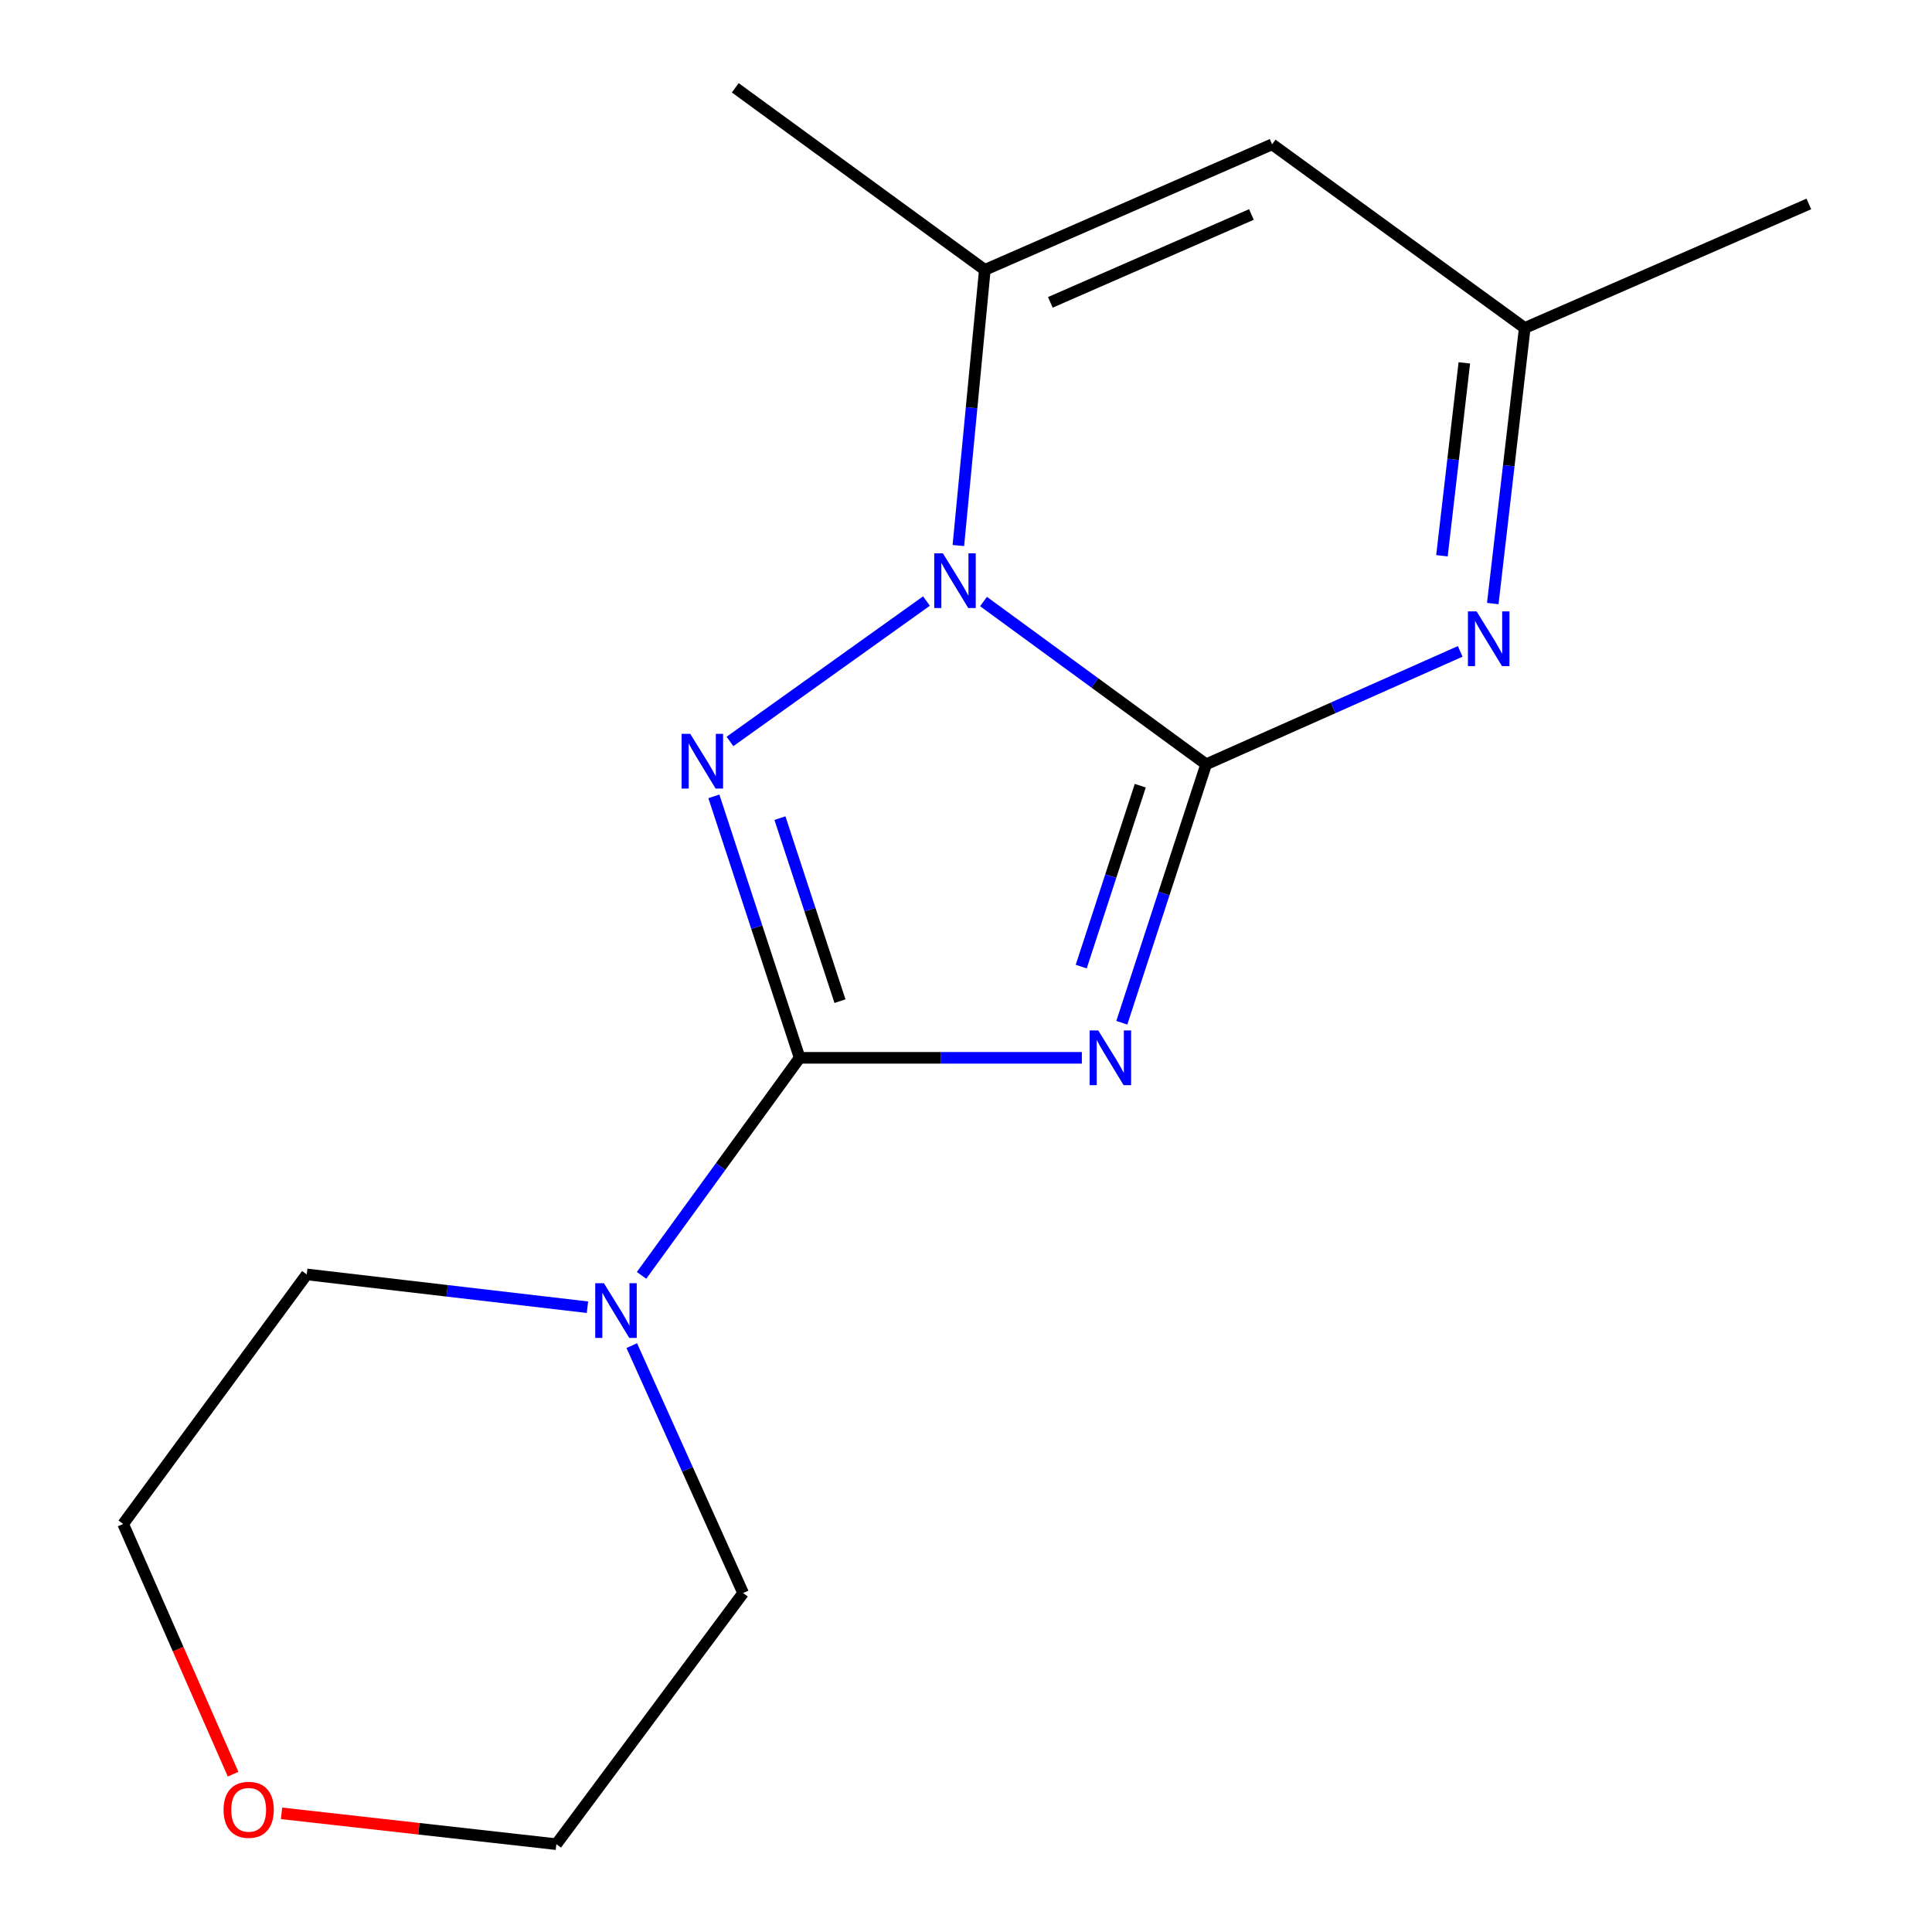 <?xml version='1.0' encoding='iso-8859-1'?>
<svg version='1.1' baseProfile='full'
              xmlns='http://www.w3.org/2000/svg'
                      xmlns:rdkit='http://www.rdkit.org/xml'
                      xmlns:xlink='http://www.w3.org/1999/xlink'
                  xml:space='preserve'
width='1000px' height='1000px' viewBox='0 0 1000 1000'>
<!-- END OF HEADER -->
<rect style='opacity:1.0;fill:#FFFFFF;stroke:none' width='1000' height='1000' x='0' y='0'> </rect>
<path class='bond-0' d='M 624.299,395.602 L 602.474,462.488' style='fill:none;fill-rule:evenodd;stroke:#000000;stroke-width:6px;stroke-linecap:butt;stroke-linejoin:miter;stroke-opacity:1' />
<path class='bond-0' d='M 602.474,462.488 L 580.649,529.375' style='fill:none;fill-rule:evenodd;stroke:#0000FF;stroke-width:6px;stroke-linecap:butt;stroke-linejoin:miter;stroke-opacity:1' />
<path class='bond-0' d='M 590.2,406.677 L 574.922,453.498' style='fill:none;fill-rule:evenodd;stroke:#000000;stroke-width:6px;stroke-linecap:butt;stroke-linejoin:miter;stroke-opacity:1' />
<path class='bond-0' d='M 574.922,453.498 L 559.644,500.318' style='fill:none;fill-rule:evenodd;stroke:#0000FF;stroke-width:6px;stroke-linecap:butt;stroke-linejoin:miter;stroke-opacity:1' />
<path class='bond-2' d='M 624.299,395.602 L 566.683,353.477' style='fill:none;fill-rule:evenodd;stroke:#000000;stroke-width:6px;stroke-linecap:butt;stroke-linejoin:miter;stroke-opacity:1' />
<path class='bond-2' d='M 566.683,353.477 L 509.066,311.353' style='fill:none;fill-rule:evenodd;stroke:#0000FF;stroke-width:6px;stroke-linecap:butt;stroke-linejoin:miter;stroke-opacity:1' />
<path class='bond-4' d='M 624.299,395.602 L 690.051,366.378' style='fill:none;fill-rule:evenodd;stroke:#000000;stroke-width:6px;stroke-linecap:butt;stroke-linejoin:miter;stroke-opacity:1' />
<path class='bond-4' d='M 690.051,366.378 L 755.803,337.154' style='fill:none;fill-rule:evenodd;stroke:#0000FF;stroke-width:6px;stroke-linecap:butt;stroke-linejoin:miter;stroke-opacity:1' />
<path class='bond-1' d='M 559.964,547.53 L 486.928,547.53' style='fill:none;fill-rule:evenodd;stroke:#0000FF;stroke-width:6px;stroke-linecap:butt;stroke-linejoin:miter;stroke-opacity:1' />
<path class='bond-1' d='M 486.928,547.53 L 413.892,547.53' style='fill:none;fill-rule:evenodd;stroke:#000000;stroke-width:6px;stroke-linecap:butt;stroke-linejoin:miter;stroke-opacity:1' />
<path class='bond-7' d='M 413.892,547.53 L 372.976,603.831' style='fill:none;fill-rule:evenodd;stroke:#000000;stroke-width:6px;stroke-linecap:butt;stroke-linejoin:miter;stroke-opacity:1' />
<path class='bond-7' d='M 372.976,603.831 L 332.061,660.132' style='fill:none;fill-rule:evenodd;stroke:#0000FF;stroke-width:6px;stroke-linecap:butt;stroke-linejoin:miter;stroke-opacity:1' />
<path class='bond-16' d='M 413.892,547.53 L 391.695,479.861' style='fill:none;fill-rule:evenodd;stroke:#000000;stroke-width:6px;stroke-linecap:butt;stroke-linejoin:miter;stroke-opacity:1' />
<path class='bond-16' d='M 391.695,479.861 L 369.498,412.191' style='fill:none;fill-rule:evenodd;stroke:#0000FF;stroke-width:6px;stroke-linecap:butt;stroke-linejoin:miter;stroke-opacity:1' />
<path class='bond-16' d='M 434.771,518.196 L 419.233,470.828' style='fill:none;fill-rule:evenodd;stroke:#000000;stroke-width:6px;stroke-linecap:butt;stroke-linejoin:miter;stroke-opacity:1' />
<path class='bond-16' d='M 419.233,470.828 L 403.695,423.459' style='fill:none;fill-rule:evenodd;stroke:#0000FF;stroke-width:6px;stroke-linecap:butt;stroke-linejoin:miter;stroke-opacity:1' />
<path class='bond-3' d='M 479.542,311.102 L 377.833,383.771' style='fill:none;fill-rule:evenodd;stroke:#0000FF;stroke-width:6px;stroke-linecap:butt;stroke-linejoin:miter;stroke-opacity:1' />
<path class='bond-5' d='M 496.047,282.358 L 502.894,211.025' style='fill:none;fill-rule:evenodd;stroke:#0000FF;stroke-width:6px;stroke-linecap:butt;stroke-linejoin:miter;stroke-opacity:1' />
<path class='bond-5' d='M 502.894,211.025 L 509.741,139.693' style='fill:none;fill-rule:evenodd;stroke:#000000;stroke-width:6px;stroke-linecap:butt;stroke-linejoin:miter;stroke-opacity:1' />
<path class='bond-8' d='M 772.657,312.394 L 780.931,241.082' style='fill:none;fill-rule:evenodd;stroke:#0000FF;stroke-width:6px;stroke-linecap:butt;stroke-linejoin:miter;stroke-opacity:1' />
<path class='bond-8' d='M 780.931,241.082 L 789.205,169.77' style='fill:none;fill-rule:evenodd;stroke:#000000;stroke-width:6px;stroke-linecap:butt;stroke-linejoin:miter;stroke-opacity:1' />
<path class='bond-8' d='M 746.35,287.66 L 752.142,237.742' style='fill:none;fill-rule:evenodd;stroke:#0000FF;stroke-width:6px;stroke-linecap:butt;stroke-linejoin:miter;stroke-opacity:1' />
<path class='bond-8' d='M 752.142,237.742 L 757.934,187.823' style='fill:none;fill-rule:evenodd;stroke:#000000;stroke-width:6px;stroke-linecap:butt;stroke-linejoin:miter;stroke-opacity:1' />
<path class='bond-10' d='M 509.741,139.693 L 380.579,45.455' style='fill:none;fill-rule:evenodd;stroke:#000000;stroke-width:6px;stroke-linecap:butt;stroke-linejoin:miter;stroke-opacity:1' />
<path class='bond-17' d='M 509.741,139.693 L 658.433,74.71' style='fill:none;fill-rule:evenodd;stroke:#000000;stroke-width:6px;stroke-linecap:butt;stroke-linejoin:miter;stroke-opacity:1' />
<path class='bond-17' d='M 543.651,156.502 L 647.735,111.014' style='fill:none;fill-rule:evenodd;stroke:#000000;stroke-width:6px;stroke-linecap:butt;stroke-linejoin:miter;stroke-opacity:1' />
<path class='bond-6' d='M 658.433,74.71 L 789.205,169.77' style='fill:none;fill-rule:evenodd;stroke:#000000;stroke-width:6px;stroke-linecap:butt;stroke-linejoin:miter;stroke-opacity:1' />
<path class='bond-11' d='M 304.064,676.609 L 231.418,668.125' style='fill:none;fill-rule:evenodd;stroke:#0000FF;stroke-width:6px;stroke-linecap:butt;stroke-linejoin:miter;stroke-opacity:1' />
<path class='bond-11' d='M 231.418,668.125 L 158.773,659.641' style='fill:none;fill-rule:evenodd;stroke:#000000;stroke-width:6px;stroke-linecap:butt;stroke-linejoin:miter;stroke-opacity:1' />
<path class='bond-12' d='M 327.008,696.503 L 355.823,760.533' style='fill:none;fill-rule:evenodd;stroke:#0000FF;stroke-width:6px;stroke-linecap:butt;stroke-linejoin:miter;stroke-opacity:1' />
<path class='bond-12' d='M 355.823,760.533 L 384.637,824.563' style='fill:none;fill-rule:evenodd;stroke:#000000;stroke-width:6px;stroke-linecap:butt;stroke-linejoin:miter;stroke-opacity:1' />
<path class='bond-13' d='M 789.205,169.77 L 936.255,105.559' style='fill:none;fill-rule:evenodd;stroke:#000000;stroke-width:6px;stroke-linecap:butt;stroke-linejoin:miter;stroke-opacity:1' />
<path class='bond-9' d='M 145.719,938.582 L 216.843,946.564' style='fill:none;fill-rule:evenodd;stroke:#FF0000;stroke-width:6px;stroke-linecap:butt;stroke-linejoin:miter;stroke-opacity:1' />
<path class='bond-9' d='M 216.843,946.564 L 287.967,954.545' style='fill:none;fill-rule:evenodd;stroke:#000000;stroke-width:6px;stroke-linecap:butt;stroke-linejoin:miter;stroke-opacity:1' />
<path class='bond-18' d='M 120.647,918.316 L 92.196,853.559' style='fill:none;fill-rule:evenodd;stroke:#FF0000;stroke-width:6px;stroke-linecap:butt;stroke-linejoin:miter;stroke-opacity:1' />
<path class='bond-18' d='M 92.196,853.559 L 63.745,788.802' style='fill:none;fill-rule:evenodd;stroke:#000000;stroke-width:6px;stroke-linecap:butt;stroke-linejoin:miter;stroke-opacity:1' />
<path class='bond-15' d='M 158.773,659.641 L 63.745,788.802' style='fill:none;fill-rule:evenodd;stroke:#000000;stroke-width:6px;stroke-linecap:butt;stroke-linejoin:miter;stroke-opacity:1' />
<path class='bond-14' d='M 384.637,824.563 L 287.967,954.545' style='fill:none;fill-rule:evenodd;stroke:#000000;stroke-width:6px;stroke-linecap:butt;stroke-linejoin:miter;stroke-opacity:1' />
<path  class='atom-1' d='M 568.464 533.37
L 577.744 548.37
Q 578.664 549.85, 580.144 552.53
Q 581.624 555.21, 581.704 555.37
L 581.704 533.37
L 585.464 533.37
L 585.464 561.69
L 581.584 561.69
L 571.624 545.29
Q 570.464 543.37, 569.224 541.17
Q 568.024 538.97, 567.664 538.29
L 567.664 561.69
L 563.984 561.69
L 563.984 533.37
L 568.464 533.37
' fill='#0000FF'/>
<path  class='atom-3' d='M 488.04 286.398
L 497.32 301.398
Q 498.24 302.878, 499.72 305.558
Q 501.2 308.238, 501.28 308.398
L 501.28 286.398
L 505.04 286.398
L 505.04 314.718
L 501.16 314.718
L 491.2 298.318
Q 490.04 296.398, 488.8 294.198
Q 487.6 291.998, 487.24 291.318
L 487.24 314.718
L 483.56 314.718
L 483.56 286.398
L 488.04 286.398
' fill='#0000FF'/>
<path  class='atom-4' d='M 357.268 379.831
L 366.548 394.831
Q 367.468 396.311, 368.948 398.991
Q 370.428 401.671, 370.508 401.831
L 370.508 379.831
L 374.268 379.831
L 374.268 408.151
L 370.388 408.151
L 360.428 391.751
Q 359.268 389.831, 358.028 387.631
Q 356.828 385.431, 356.468 384.751
L 356.468 408.151
L 352.788 408.151
L 352.788 379.831
L 357.268 379.831
' fill='#0000FF'/>
<path  class='atom-5' d='M 764.284 316.442
L 773.564 331.442
Q 774.484 332.922, 775.964 335.602
Q 777.444 338.282, 777.524 338.442
L 777.524 316.442
L 781.284 316.442
L 781.284 344.762
L 777.404 344.762
L 767.444 328.362
Q 766.284 326.442, 765.044 324.242
Q 763.844 322.042, 763.484 321.362
L 763.484 344.762
L 759.804 344.762
L 759.804 316.442
L 764.284 316.442
' fill='#0000FF'/>
<path  class='atom-8' d='M 312.572 664.174
L 321.852 679.174
Q 322.772 680.654, 324.252 683.334
Q 325.732 686.014, 325.812 686.174
L 325.812 664.174
L 329.572 664.174
L 329.572 692.494
L 325.692 692.494
L 315.732 676.094
Q 314.572 674.174, 313.332 671.974
Q 312.132 669.774, 311.772 669.094
L 311.772 692.494
L 308.092 692.494
L 308.092 664.174
L 312.572 664.174
' fill='#0000FF'/>
<path  class='atom-10' d='M 115.712 936.753
Q 115.712 929.953, 119.072 926.153
Q 122.432 922.353, 128.712 922.353
Q 134.992 922.353, 138.352 926.153
Q 141.712 929.953, 141.712 936.753
Q 141.712 943.633, 138.312 947.553
Q 134.912 951.433, 128.712 951.433
Q 122.472 951.433, 119.072 947.553
Q 115.712 943.673, 115.712 936.753
M 128.712 948.233
Q 133.032 948.233, 135.352 945.353
Q 137.712 942.433, 137.712 936.753
Q 137.712 931.193, 135.352 928.393
Q 133.032 925.553, 128.712 925.553
Q 124.392 925.553, 122.032 928.353
Q 119.712 931.153, 119.712 936.753
Q 119.712 942.473, 122.032 945.353
Q 124.392 948.233, 128.712 948.233
' fill='#FF0000'/>
</svg>
